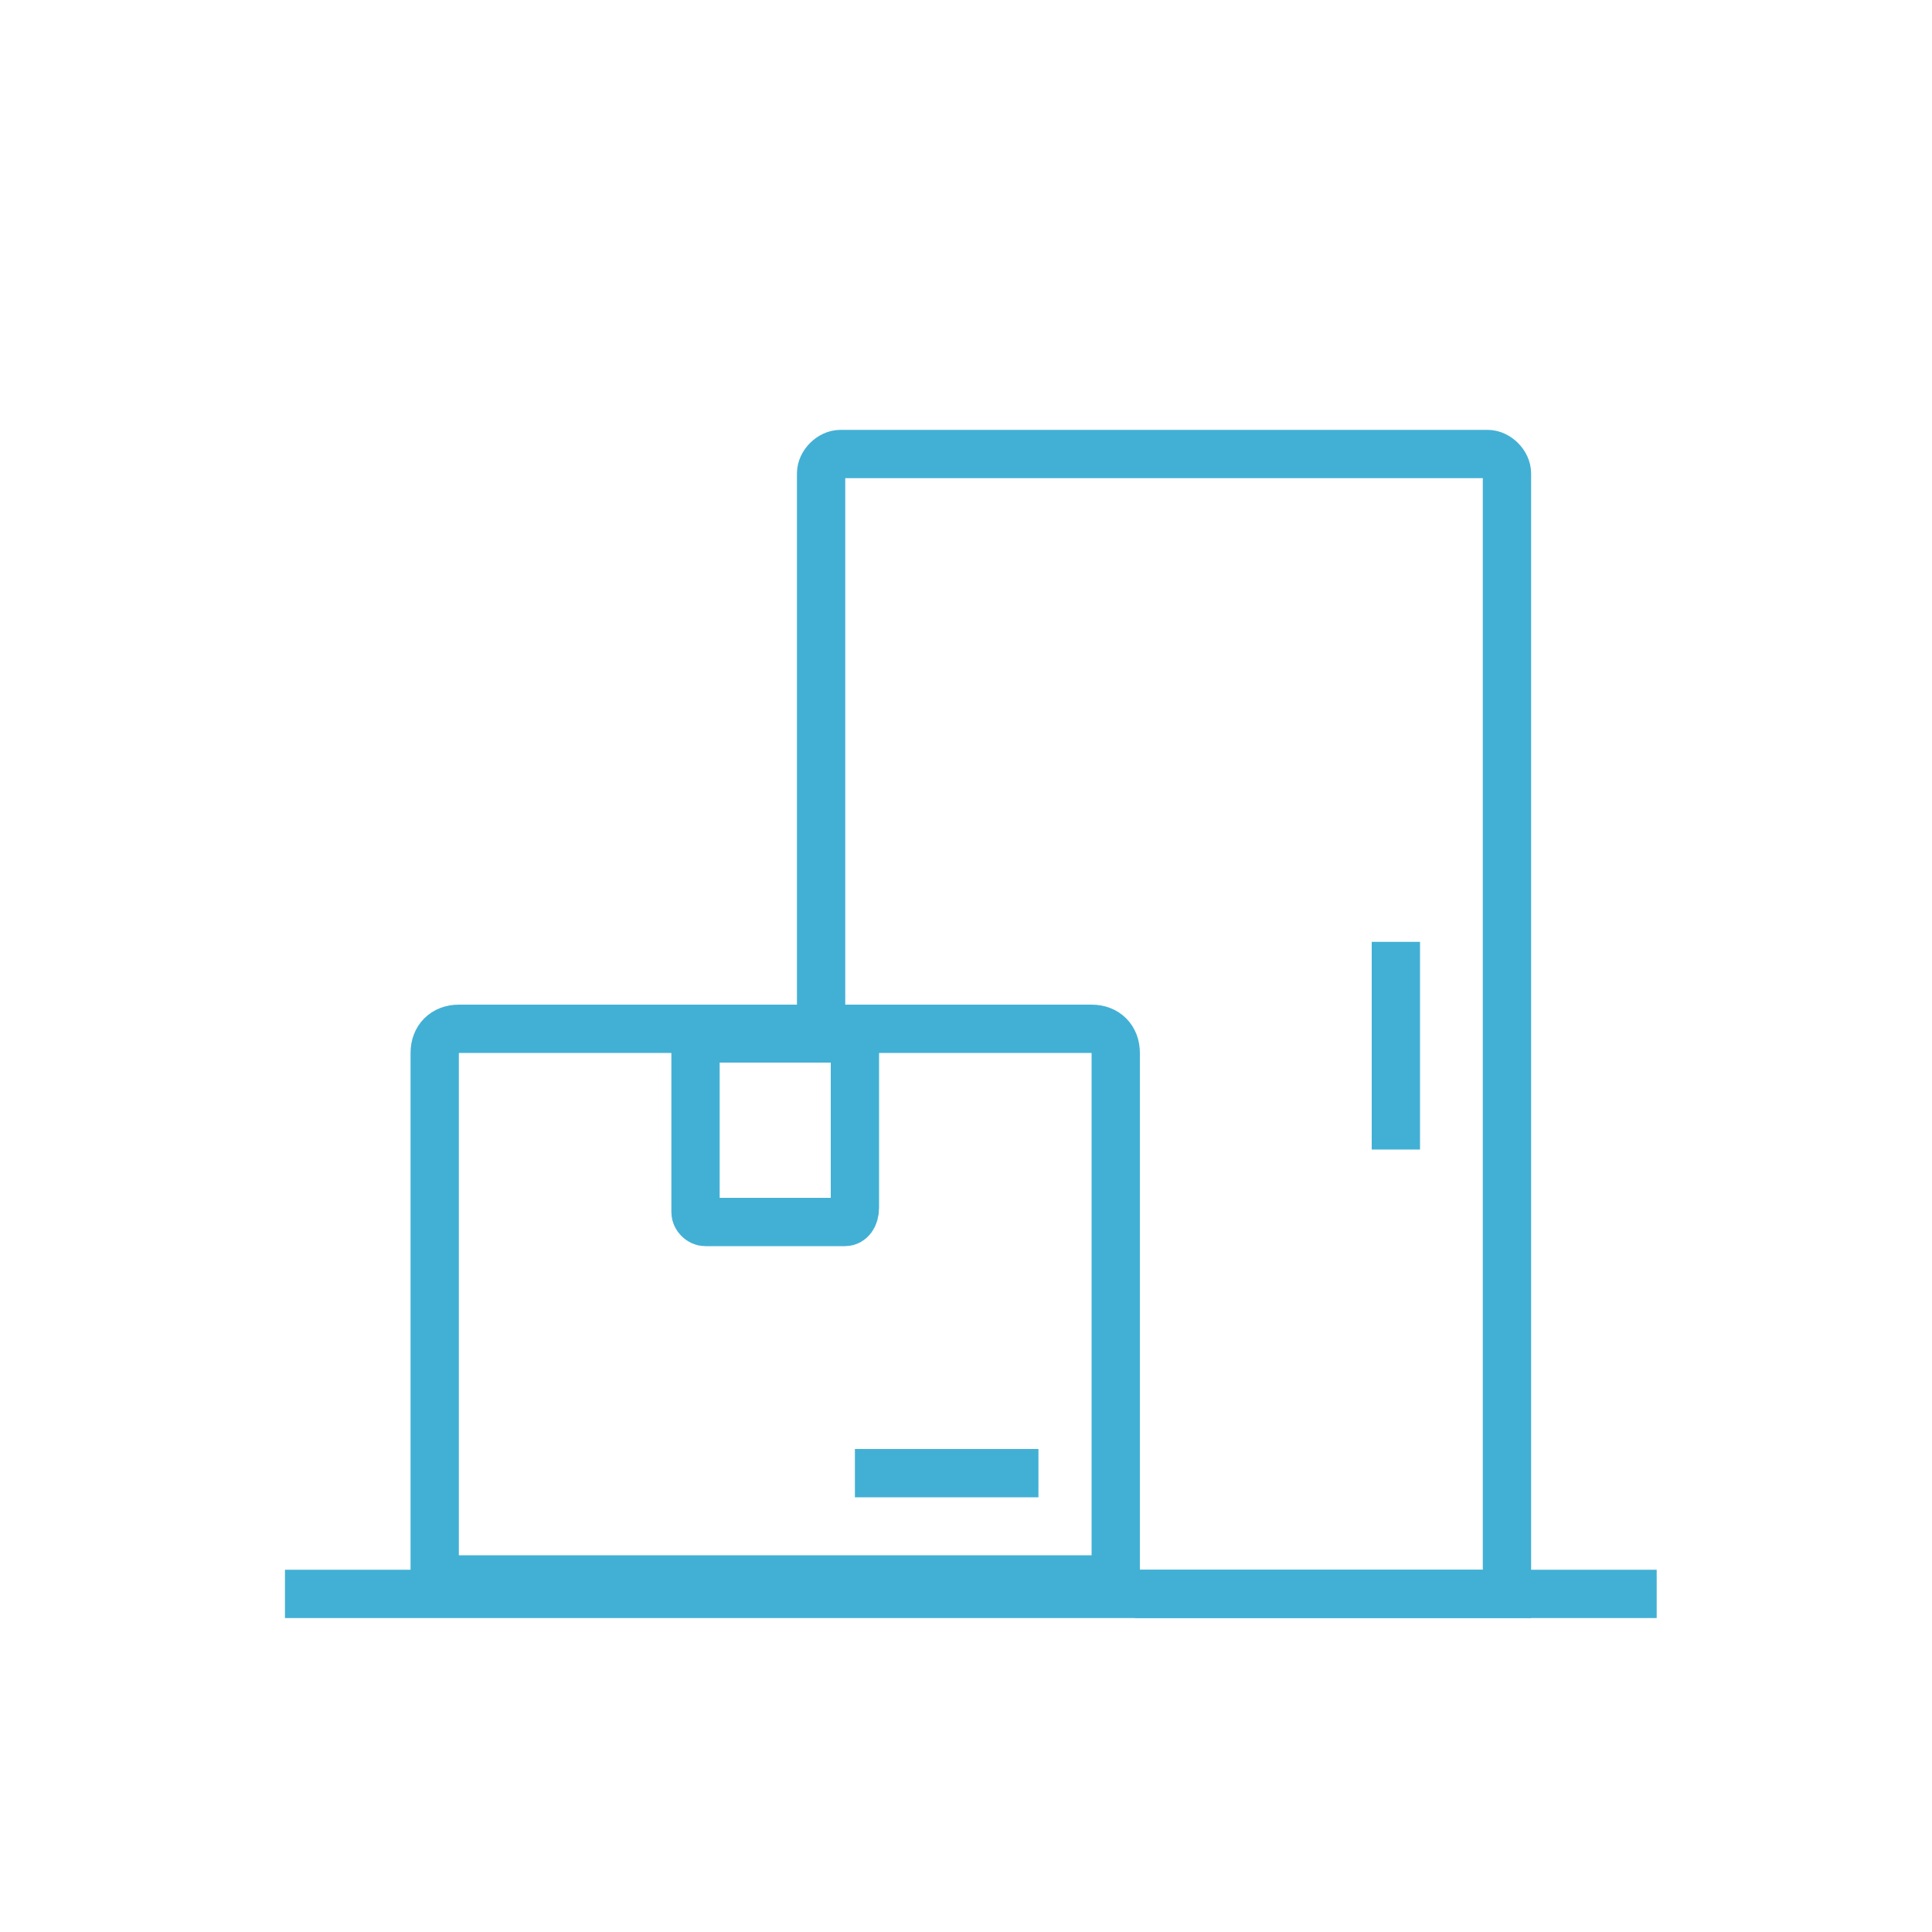 <?xml version="1.0" encoding="utf-8"?>
<!-- Generator: Adobe Illustrator 29.7.1, SVG Export Plug-In . SVG Version: 9.03 Build 0)  -->
<svg version="1.1" baseProfile="tiny" id="Layer_1" xmlns="http://www.w3.org/2000/svg" xmlns:xlink="http://www.w3.org/1999/xlink"
	 x="0px" y="0px" viewBox="0 0 40 40" style="overflow:visible;" xml:space="preserve">
<style type="text/css">
	.st0{fill:none;stroke:#42B0D5;stroke-miterlimit:10;}
</style>
<g>
	<line class="st0" x1="5.9" y1="33" x2="34.3" y2="33"/>
	<path class="st0" d="M23.5,33h7.7V9.8c0-0.2-0.2-0.4-0.4-0.4H17.4c-0.2,0-0.4,0.2-0.4,0.4v11.5"/>
	<line class="st0" x1="28.9" y1="19.5" x2="28.9" y2="23.8"/>
	<path class="st0" d="M23,32.7H9V21.8c0-0.3,0.2-0.5,0.5-0.5h13.1c0.3,0,0.5,0.2,0.5,0.5V32.7z"/>
	<path class="st0" d="M17.5,25.3h-2.9c-0.1,0-0.2-0.1-0.2-0.2v-3.4c0-0.1,0.1-0.2,0.2-0.2h2.9c0.1,0,0.2,0.1,0.2,0.2V25
		C17.7,25.2,17.6,25.3,17.5,25.3z"/>
	<line class="st0" x1="17.7" y1="30.5" x2="21.5" y2="30.5"/>
</g>
</svg>
